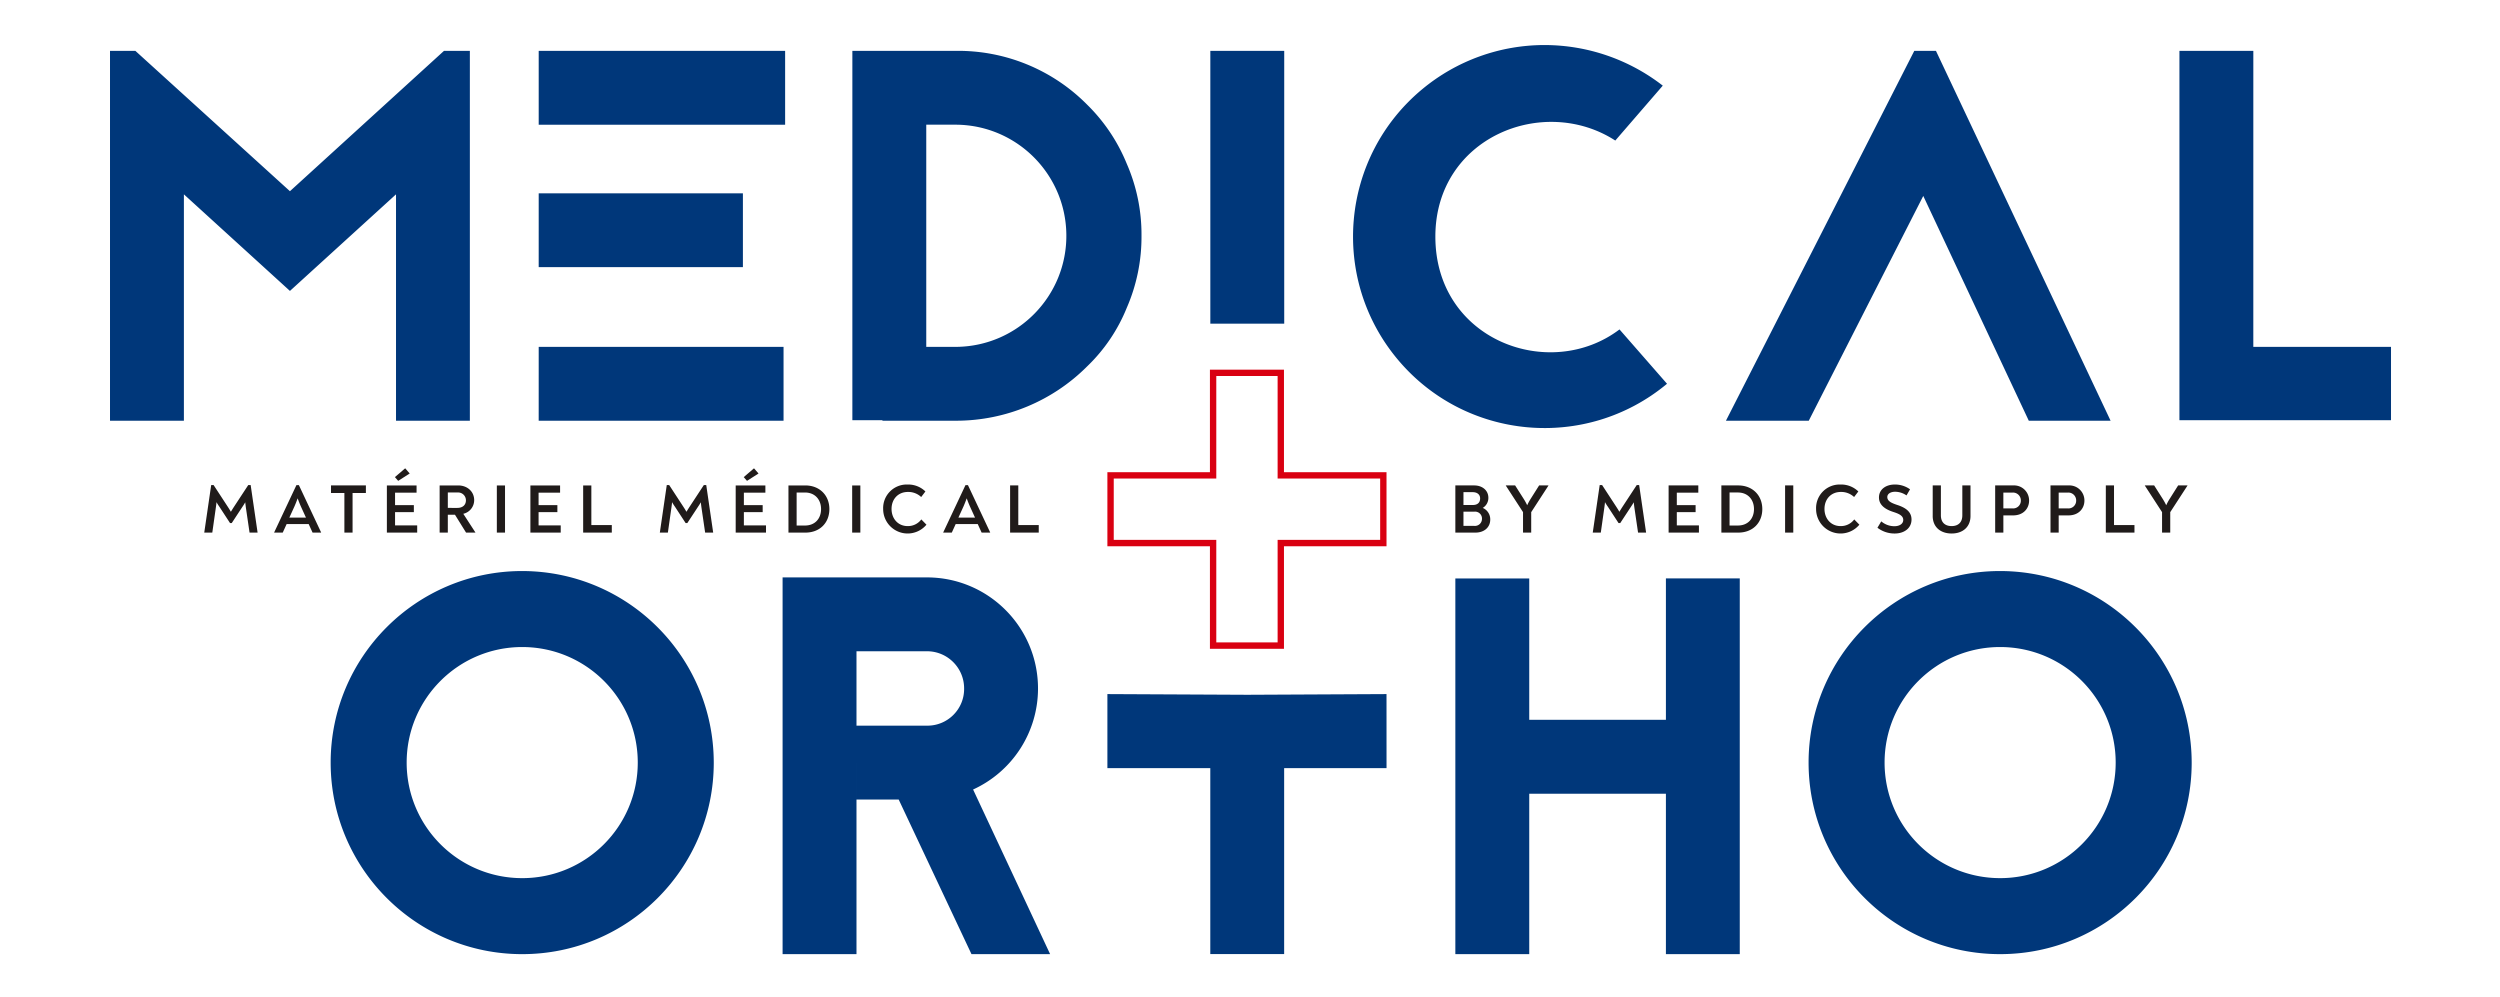 <svg xmlns="http://www.w3.org/2000/svg" width="903" height="360"><defs><clipPath id="a"><path d="M39.734 16.272h823.9v328.35h-823.9z" style="fill:none"/></clipPath></defs><path d="M441.462 116.918h-4.291V18.367h26.69v98.551z" style="fill:#00377a"/><g style="clip-path:url(#a)"><path d="M93.043 192.375h-2.906l-1.35-9.22c-.075-.602-.15-1.152-.2-1.732a22 22 0 0 1-1.004 1.604l-3.883 5.912h-.604l-3.858-5.912a19 19 0 0 1-1.053-1.655c-.025.652-.125 1.204-.2 1.805l-1.303 9.196h-2.906l2.505-17.163h.878l5.137 7.866c.375.576.751 1.177 1.102 1.78a47 47 0 0 1 1.103-1.78l5.162-7.866h.876zm22.939-.076v.076h-3.083l-1.402-3.081h-7.968l-1.404 3.081H99.02v-.047l8.043-17.089h.902zm-9.621-9.394-1.854 4.06h6.012l-1.853-4.06a45 45 0 0 1-1.153-2.906 50 50 0 0 1-1.152 2.906m25.796-4.837h-4.81v14.307h-2.956v-14.307h-4.833v-2.736h12.602zm18.532 11.701v2.606h-10.95v-17.034h10.724v2.606h-7.768v4.507h6.79v2.53h-6.79v4.786zm-6.865-16.085-1.178-1.354 3.708-3.182 1.629 1.879zm27.877 18.616v.076h-3.358l-4.012-6.464h-2.58v6.464h-2.956v-17.039h6.69c3.383 0 5.788 2.28 5.788 5.312a5.055 5.055 0 0 1-3.935 4.936zm-6.515-8.847c1.954 0 3.107-1.077 3.107-2.756a2.827 2.827 0 0 0-3.057-2.807h-3.483v5.563zm14.272-8.116h2.956v17.038h-2.956zm23.074 14.432v2.606h-10.954v-17.038h10.724v2.606h-7.768v4.51h6.79v2.528h-6.79v4.786zm8.105-14.432h2.959v14.307h7.387v2.736h-10.346zm46.964 17.038h-2.906l-1.353-9.22c-.075-.602-.15-1.152-.2-1.732a22 22 0 0 1-1.004 1.604l-3.883 5.912h-.6l-3.86-5.912a19 19 0 0 1-1.053-1.655c-.024.652-.125 1.204-.2 1.805l-1.303 9.196h-2.906l2.505-17.163h.878l5.137 7.866c.375.576.751 1.177 1.102 1.78a46 46 0 0 1 1.103-1.78l5.162-7.866h.876zm19.079-2.606v2.606h-10.949v-17.034h10.724v2.606h-7.768v4.507h6.79v2.53h-6.79v4.786zm-6.864-16.085-1.18-1.353 3.709-3.182 1.629 1.879zm14.973 1.653h6.088c5.162 0 8.694 3.582 8.694 8.545 0 4.937-3.433 8.493-8.67 8.493h-6.11zm5.988 14.477c3.583 0 5.787-2.48 5.787-5.936s-2.229-5.99-5.813-5.99h-3.01v11.926zm17.026-14.477h2.956v17.038h-2.956zm11.193 8.493a8.52 8.52 0 0 1 8.846-8.819 8.86 8.86 0 0 1 6.415 2.506l-1.528 2.006a6.74 6.74 0 0 0-4.81-1.829c-3.485 0-5.89 2.554-5.89 6.137 0 3.483 2.33 6.19 5.789 6.19a5.99 5.99 0 0 0 4.96-2.407l1.855 1.904a8.842 8.842 0 0 1-15.635-5.688m38.648 8.469v.076h-3.083l-1.403-3.081h-7.967l-1.404 3.081h-3.106v-.047l8.043-17.089h.901zm-9.622-9.394-1.854 4.06h6.013l-1.853-4.06c-.4-.902-.752-1.803-1.153-2.906a50 50 0 0 1-1.153 2.906m16.826-7.568h2.957v14.307h7.387v2.736H364.85zm173.426 12.329c0 2.827-2.205 4.71-5.338 4.71h-7.266v-17.039h6.791c2.98 0 5.136 1.805 5.136 4.46a4.2 4.2 0 0 1-2.03 3.66 4.485 4.485 0 0 1 2.707 4.209m-9.673-5.263h3.412c1.677 0 2.607-.877 2.607-2.38 0-1.403-1.08-2.255-2.658-2.255h-3.358zm6.69 4.962a2.495 2.495 0 0 0-2.73-2.554h-3.96v5.137h3.86a2.543 2.543 0 0 0 2.826-2.58m23.998-12.031v.075l-6.215 9.575v7.393h-2.955v-7.399l-6.213-9.576v-.074h3.358l3.057 4.81q.725 1.138 1.303 2.356.548-1.227 1.277-2.356l3.033-4.81zm35.286 17.038h-2.906l-1.354-9.22c-.075-.602-.15-1.152-.2-1.732-.301.547-.65 1.077-1.003 1.604l-3.885 5.912h-.601l-3.858-5.912a18 18 0 0 1-1.051-1.655c-.028.652-.126 1.204-.203 1.805l-1.303 9.196h-2.906l2.507-17.163h.877l5.135 7.866a40 40 0 0 1 1.1 1.78c.353-.602.73-1.203 1.105-1.78l5.16-7.866h.877zm19.08-2.606v2.606h-10.95v-17.038h10.727v2.606h-7.766v4.51h6.788v2.528h-6.788v4.786zm8.104-14.432h6.09c5.16 0 8.695 3.582 8.695 8.545 0 4.937-3.434 8.493-8.671 8.493h-6.11zm5.993 14.477c3.584 0 5.788-2.48 5.788-5.936s-2.23-5.99-5.813-5.99h-3.01v11.926zm17.025-14.477h2.958v17.038h-2.958zm11.195 8.493a8.52 8.52 0 0 1 8.847-8.819c2.388-.063 4.7.84 6.413 2.506l-1.529 2.006a6.74 6.74 0 0 0-4.81-1.829c-3.484 0-5.888 2.554-5.888 6.137 0 3.483 2.33 6.19 5.786 6.19a5.99 5.99 0 0 0 4.961-2.407l1.855 1.904a8.842 8.842 0 0 1-15.635-5.688m22.161 6.792 1.38-2.306a7.32 7.32 0 0 0 4.758 1.754c1.704 0 3.183-.776 3.183-2.28 0-1.603-1.754-2.28-3.683-2.907-2.858-.928-5.087-2.481-5.087-5.188 0-3.01 2.606-4.685 5.688-4.685a9.36 9.36 0 0 1 5.538 1.733l-1.277 2.204a7.3 7.3 0 0 0-4.109-1.327c-1.502 0-2.827.65-2.827 1.928 0 1.55 1.733 2.206 3.484 2.806 2.956.953 5.262 2.382 5.262 5.289 0 3.18-2.682 5.06-6.065 5.06a10.1 10.1 0 0 1-6.24-2.08m19.958-4.285v-11.001h2.956v10.8c0 2.605 1.55 3.884 3.882 3.884 2.305 0 3.86-1.277 3.86-3.885v-10.799h2.955v11.001c0 4.084-2.882 6.363-6.816 6.363-3.959 0-6.84-2.28-6.84-6.363m22.565-11.001h6.54a5.43 5.43 0 0 1 5.712 5.488c0 2.78-2.006 5.335-5.761 5.335h-3.532v6.214h-2.958zm6.165 8.294a2.787 2.787 0 0 0 3.106-2.827 2.827 2.827 0 0 0-3.032-2.88h-3.283v5.712zm13.819-8.294h6.539a5.43 5.43 0 0 1 5.713 5.488c0 2.78-2.007 5.335-5.762 5.335h-3.533v6.214h-2.958zm6.164 8.294a2.787 2.787 0 0 0 3.106-2.827 2.827 2.827 0 0 0-3.032-2.88h-3.283v5.712zm13.821-8.294h2.958v14.307h7.387v2.736h-10.348zm29.483 0v.075l-6.215 9.575v7.393h-2.956v-7.399l-6.212-9.576v-.074h3.357l3.057 4.81q.723 1.138 1.303 2.356.548-1.227 1.277-2.356l3.032-4.81z" style="fill:#201b1a"/><path d="M461.476 135.816v37.039h37.04v22.15h-37.04v37.04h-22.152v-37.04h-37.039v-22.15h37.039v-37.039zm2.296-2.296h-26.744v37.038h-37.039v26.745h37.039v37.038h26.743v-37.038h37.039v-26.745h-37.04z" style="fill:#d90011"/><path d="M143.039 151.963V70.197l-38.314 34.886-38.303-34.885v81.765H39.734V18.367h9.156l55.835 50.698 55.648-50.698h9.342v133.596zm140.548-106.92H194.58V18.367h89.007zM194.58 69.824h73.758V96.5h-73.763zm0 55.462h88.438v26.676h-88.443zM345.614 18.367A65.53 65.53 0 0 1 392.68 37.81a63.5 63.5 0 0 1 14.307 21.34 63.8 63.8 0 0 1 5.323 25.915 64.1 64.1 0 0 1-5.323 26.117 61 61 0 0 1-14.307 21.152 66.9 66.9 0 0 1-47.067 19.63h-26.877v-.182h-10.863V18.367zm0 106.92c22.159-.318 39.865-18.538 39.548-40.697-.31-21.712-17.836-39.238-39.548-39.548h-11.049v80.244zm237.831-74.518c-25.915-16.775-64.99-1.148-64.99 34.683 0 37.538 41.356 52.591 66.512 33.535l17.163 19.63c-29.368 24.43-72.981 20.428-97.412-8.94-24.43-29.369-20.428-72.981 8.94-97.412a69.17 69.17 0 0 1 44.244-15.994 69.7 69.7 0 0 1 42.69 14.664zm115.819-32.402 63.08 133.596h-29.547l-38.113-81.191-41.356 81.191h-29.917l68.033-133.596zm114.633 106.919h49.736v26.49h-76.422V18.366h26.69zM257.812 275.44c.004 38.212-30.969 69.193-69.18 69.197s-69.192-30.968-69.197-69.18c-.004-38.211 30.969-69.192 69.18-69.196h.016c38.182.061 69.119 30.998 69.18 69.18m-110.924 0c-.004 23.05 18.68 41.74 41.73 41.743s41.739-18.678 41.743-41.729-18.679-41.74-41.73-41.743-41.738 18.679-41.743 41.729m162.476-40.207v109.388h-26.691V208.56h52.237c22.158.055 40.076 18.063 40.021 40.22a40.12 40.12 0 0 1-23.448 36.393l27.815 59.45h-28.404l-26.289-55.835h-15.24V262.11h25.545c7.32.043 13.288-5.855 13.33-13.174v-.172c.067-7.407-5.884-13.465-13.29-13.53l-.04-.001zm292.363-26.304h26.676v135.692h-26.676v-57.93h-49.363v57.93h-26.692V208.93h26.691V260h49.364zm189.911 66.51c.005 38.212-30.968 69.193-69.18 69.197-38.211.005-69.191-30.968-69.196-69.18-.005-38.211 30.968-69.192 69.18-69.196h.016c38.182.061 69.119 30.998 69.18 69.18m-110.923 0c-.004 23.05 18.679 41.74 41.729 41.743s41.739-18.678 41.743-41.729-18.678-41.739-41.728-41.743-41.74 18.678-41.744 41.728m-179.903-24.735-50.294.253-50.523-.253v26.742h37.167v67.174h26.676v-67.174h36.98z" style="fill:#00377a"/></g></svg>